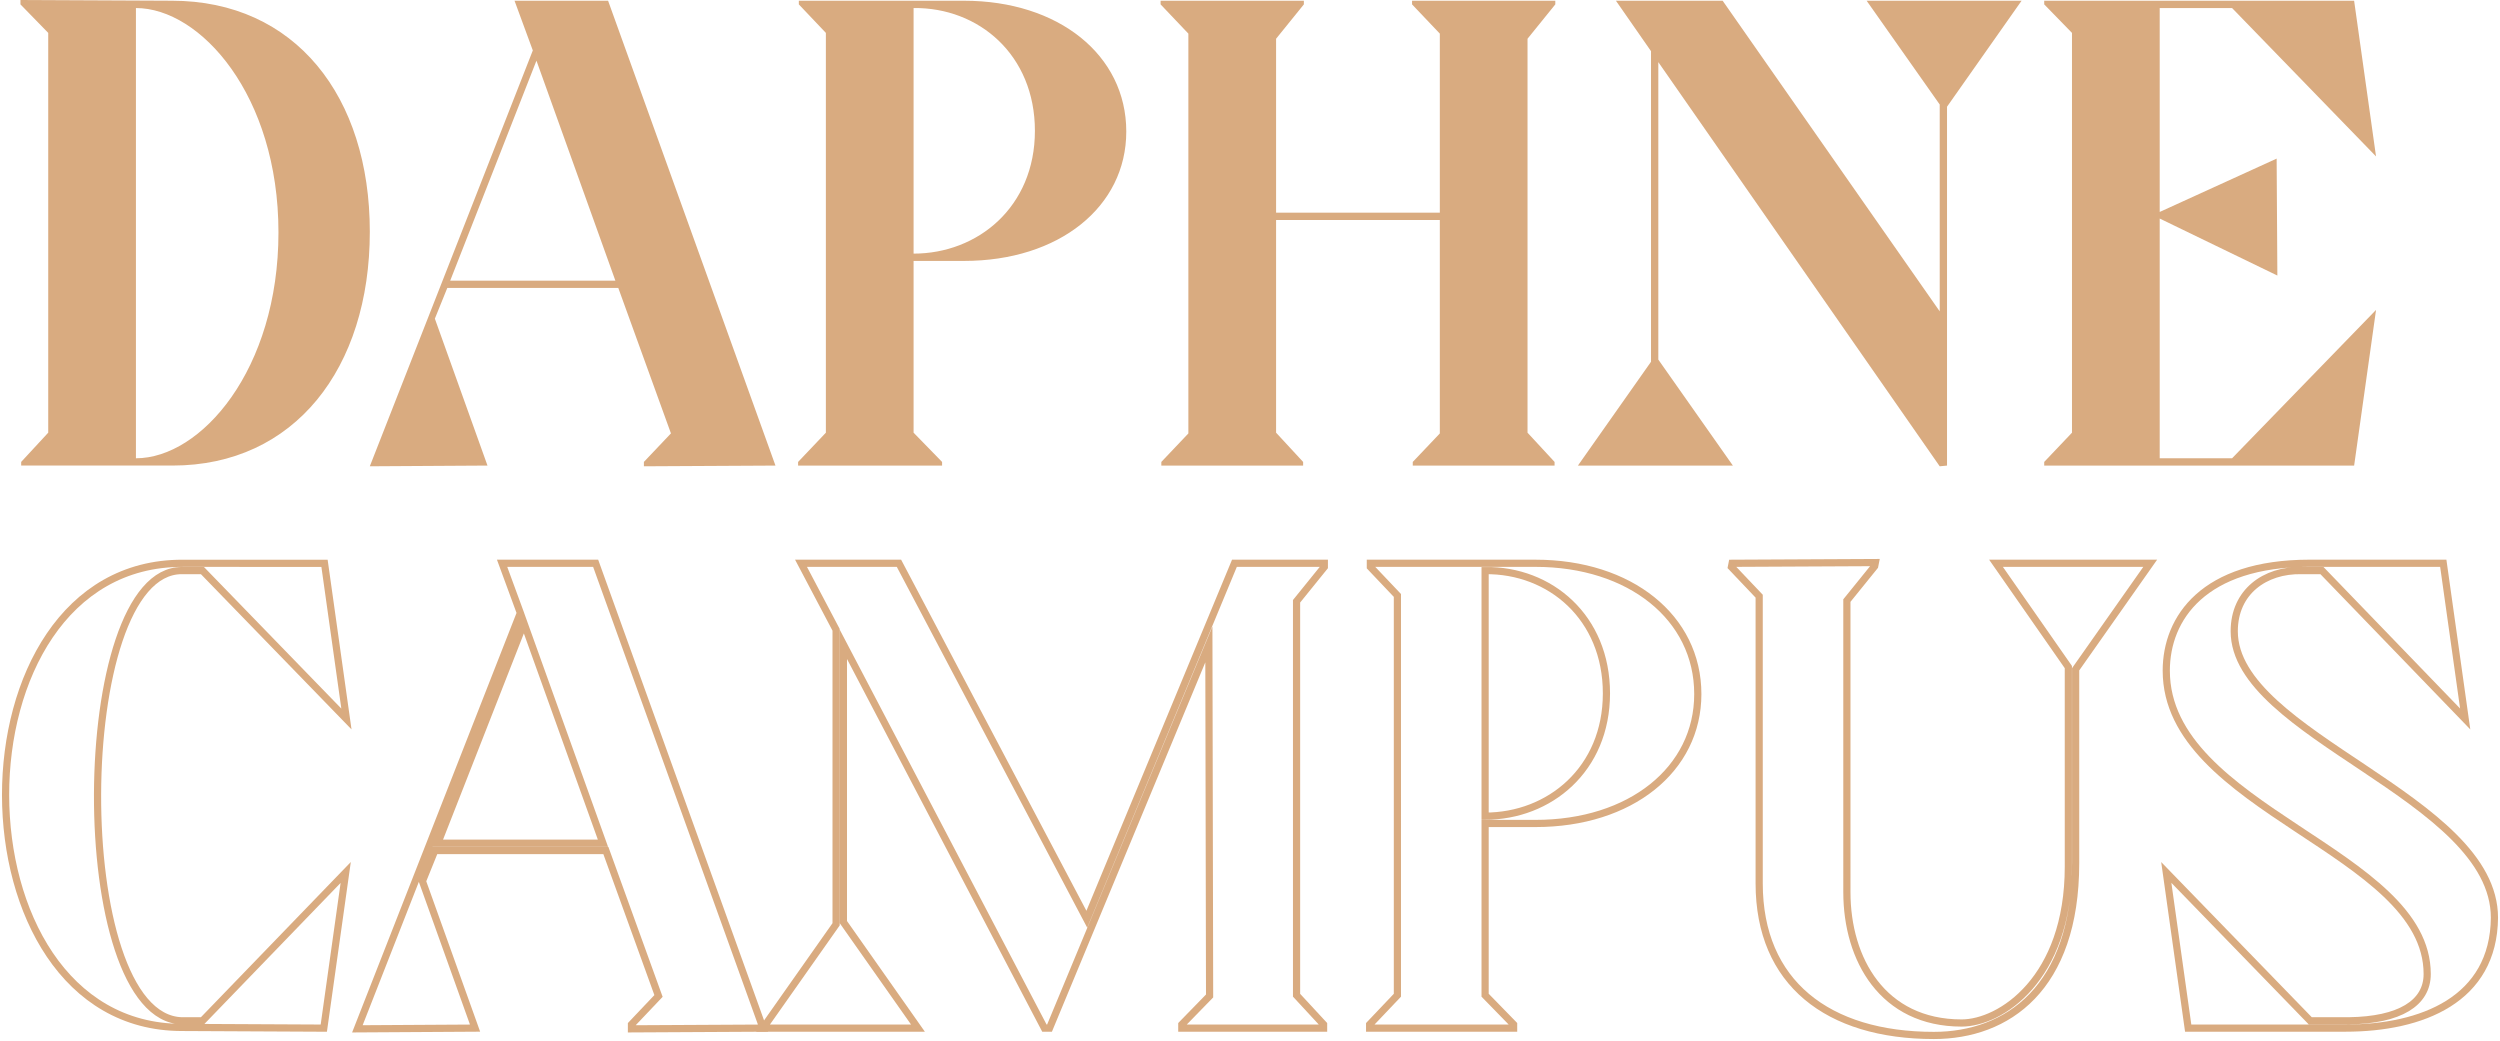 <svg id="Group_142" data-name="Group 142" xmlns="http://www.w3.org/2000/svg" xmlns:xlink="http://www.w3.org/1999/xlink" width="696.021" height="289.821" viewBox="0 0 696.021 289.821">
  <defs>
    <clipPath id="clip-path">
      <rect id="Rectangle_264" data-name="Rectangle 264" width="696.021" height="289.821" fill="none"/>
    </clipPath>
  </defs>
  <g id="Group_141" data-name="Group 141" clip-path="url(#clip-path)">
    <path id="Path_1328" data-name="Path 1328" d="M45.8.2c34.389,0,55.145,26.658,55.145,64.3,0,38.053-20.959,65.116-54.942,65.116H3.882V128.6l7.53-8.14V9.157L3.679,1.221V0ZM35.83,127.588c18.111,0,39.681-24.622,39.681-62.878S53.736,2.24,35.83,2.24Z" transform="translate(2.015)" fill="#d9ab80"/>
    <path id="Path_1329" data-name="Path 1329" d="M135.7,80.1H88.089L84.63,88.648l14.651,40.9-32.762.2L111.9,13.969,106.81.13h26.048l46.6,129.42-36.629.2v-1.223l7.53-7.936Zm-.813-2.034L112.914,16.818,88.9,78.068Z" transform="translate(36.439 0.071)" fill="#d9ab80"/>
    <path id="Path_1330" data-name="Path 1330" d="M175.709,120.393l7.936,8.14v1.017H143.557v-1.017l7.733-8.14V9.085l-7.528-7.936V.131h45.988c26.251,0,45.175,15.058,45.175,36.424,0,20.96-18.722,36.017-45.175,36.017h-14.04Zm33.779-84.041c0-21.163-15.668-34.39-33.779-34.186V70.539c17.906,0,33.779-13.023,33.779-34.186" transform="translate(78.64 0.072)" fill="#d9ab80"/>
    <path id="Path_1331" data-name="Path 1331" d="M248.647,1.149l-7.733,9.564v109.68l7.528,8.14v1.017H208.966v-1.017l7.528-7.937V9.289l-7.733-8.14V.131h39.885ZM286.5,59.144V9.289l-7.733-8.14V.131h39.884V1.149l-7.733,9.564v109.68l7.53,8.14v1.017H278.967v-1.017L286.5,120.6V61.178H240.914V59.144Z" transform="translate(114.359 0.072)" fill="#d9ab80"/>
    <path id="Path_1332" data-name="Path 1332" d="M386.59,29.637V129.55l-2.035.2L306.211,17.224v82.819l20.756,29.507h-43.14l20.349-28.9V14.173L294.408.131h29.711l60.435,86.483V29.026L364.206.131h43.139Z" transform="translate(155.479 0.072)" fill="#d9ab80"/>
    <path id="Path_1333" data-name="Path 1333" d="M453.981.131l6.1,43.344L420,2.166H399.854V58.939l32.558-14.854.2,32.559L399.854,60.772v66.744H420l40.086-41.309-6.1,43.343H367.7v-1.017l7.733-8.14V9.085L367.7,1.149V.131Z" transform="translate(201.425 0.072)" fill="#d9ab80"/>
    <path id="Path_1334" data-name="Path 1334" d="M95.7,187.4l-6.1,43.343-39.476-.2c-65.32,0-65.727-129.417.2-129.215H89.8l6.1,43.344L55.813,103.354h-5.7c-30.933-.2-31.745,124.534,0,125.348h5.7Z" transform="translate(0.548 55.502)" fill="none" stroke="#d9ab80" stroke-miterlimit="10" stroke-width="2"/>
    <path id="Path_1335" data-name="Path 1335" d="M133.466,181.289H85.852l-3.459,8.547,14.651,40.9-32.761.2L109.66,115.157l-5.088-13.839H130.62l46.6,129.42-36.63.2V229.72l7.53-7.936Zm-.813-2.034-21.977-61.249L86.666,179.256Z" transform="translate(35.214 55.501)" fill="none" stroke="#d9ab80" stroke-miterlimit="10" stroke-width="2"/>
    <path id="Path_1336" data-name="Path 1336" d="M217.013,230.737h-1.424L159.63,123.907v77.325l20.754,29.506H137.246l20.347-28.9V119.836l-9.767-18.518h27.268l52.3,99.1,41.1-99.1h25.029v1.018l-7.733,9.564v109.68l7.528,8.14v1.017H253.844V229.72l7.733-7.937-.2-97.876Z" transform="translate(75.182 55.502)" fill="none" stroke="#d9ab80" stroke-miterlimit="10" stroke-width="2"/>
    <path id="Path_1337" data-name="Path 1337" d="M278.512,221.581l7.937,8.14v1.017H246.36v-1.017l7.733-8.14V110.273l-7.528-7.936v-1.018h45.988c26.251,0,45.175,15.058,45.175,36.424,0,20.96-18.721,36.017-45.175,36.017h-14.04Zm33.779-84.041c0-21.163-15.668-34.39-33.779-34.186v68.372C296.419,171.727,312.291,158.7,312.291,137.54Z" transform="translate(134.955 55.502)" fill="none" stroke="#d9ab80" stroke-miterlimit="10" stroke-width="2"/>
    <path id="Path_1338" data-name="Path 1338" d="M405.242,130.286,385.1,101.39h42.937L407.276,130.9v53.924c0,35-19.128,48.023-39.475,48.023-29.507,0-48.633-14.651-48.633-42.326v-79.97l-7.733-8.14.2-1.018,39.885-.2-.2,1.017-7.733,9.564V192.96c0,18.721,9.971,36.424,31.95,36.424,10.784,0,29.708-12.209,29.708-43.546Z" transform="translate(170.602 55.43)" fill="none" stroke="#d9ab80" stroke-miterlimit="10" stroke-width="2"/>
    <path id="Path_1339" data-name="Path 1339" d="M466.778,101.318l6.1,43.344L433,103.353h-5.7c-10.175-.2-18.722,5.9-18.722,16.891,0,29.1,72.443,46.189,72.443,79.767-.2,22.79-20.146,30.725-41.512,30.725h-43.75l-6.1-43.343L429.742,228.7h10.785c14.042-.2,21.773-4.883,21.773-13.023,0-34.186-72.644-45.785-72.644-84.449,0-14.651,10.378-29.913,39.884-29.913Z" transform="translate(213.451 55.501)" fill="none" stroke="#d9ab80" stroke-miterlimit="10" stroke-width="2"/>
  </g>
</svg>
